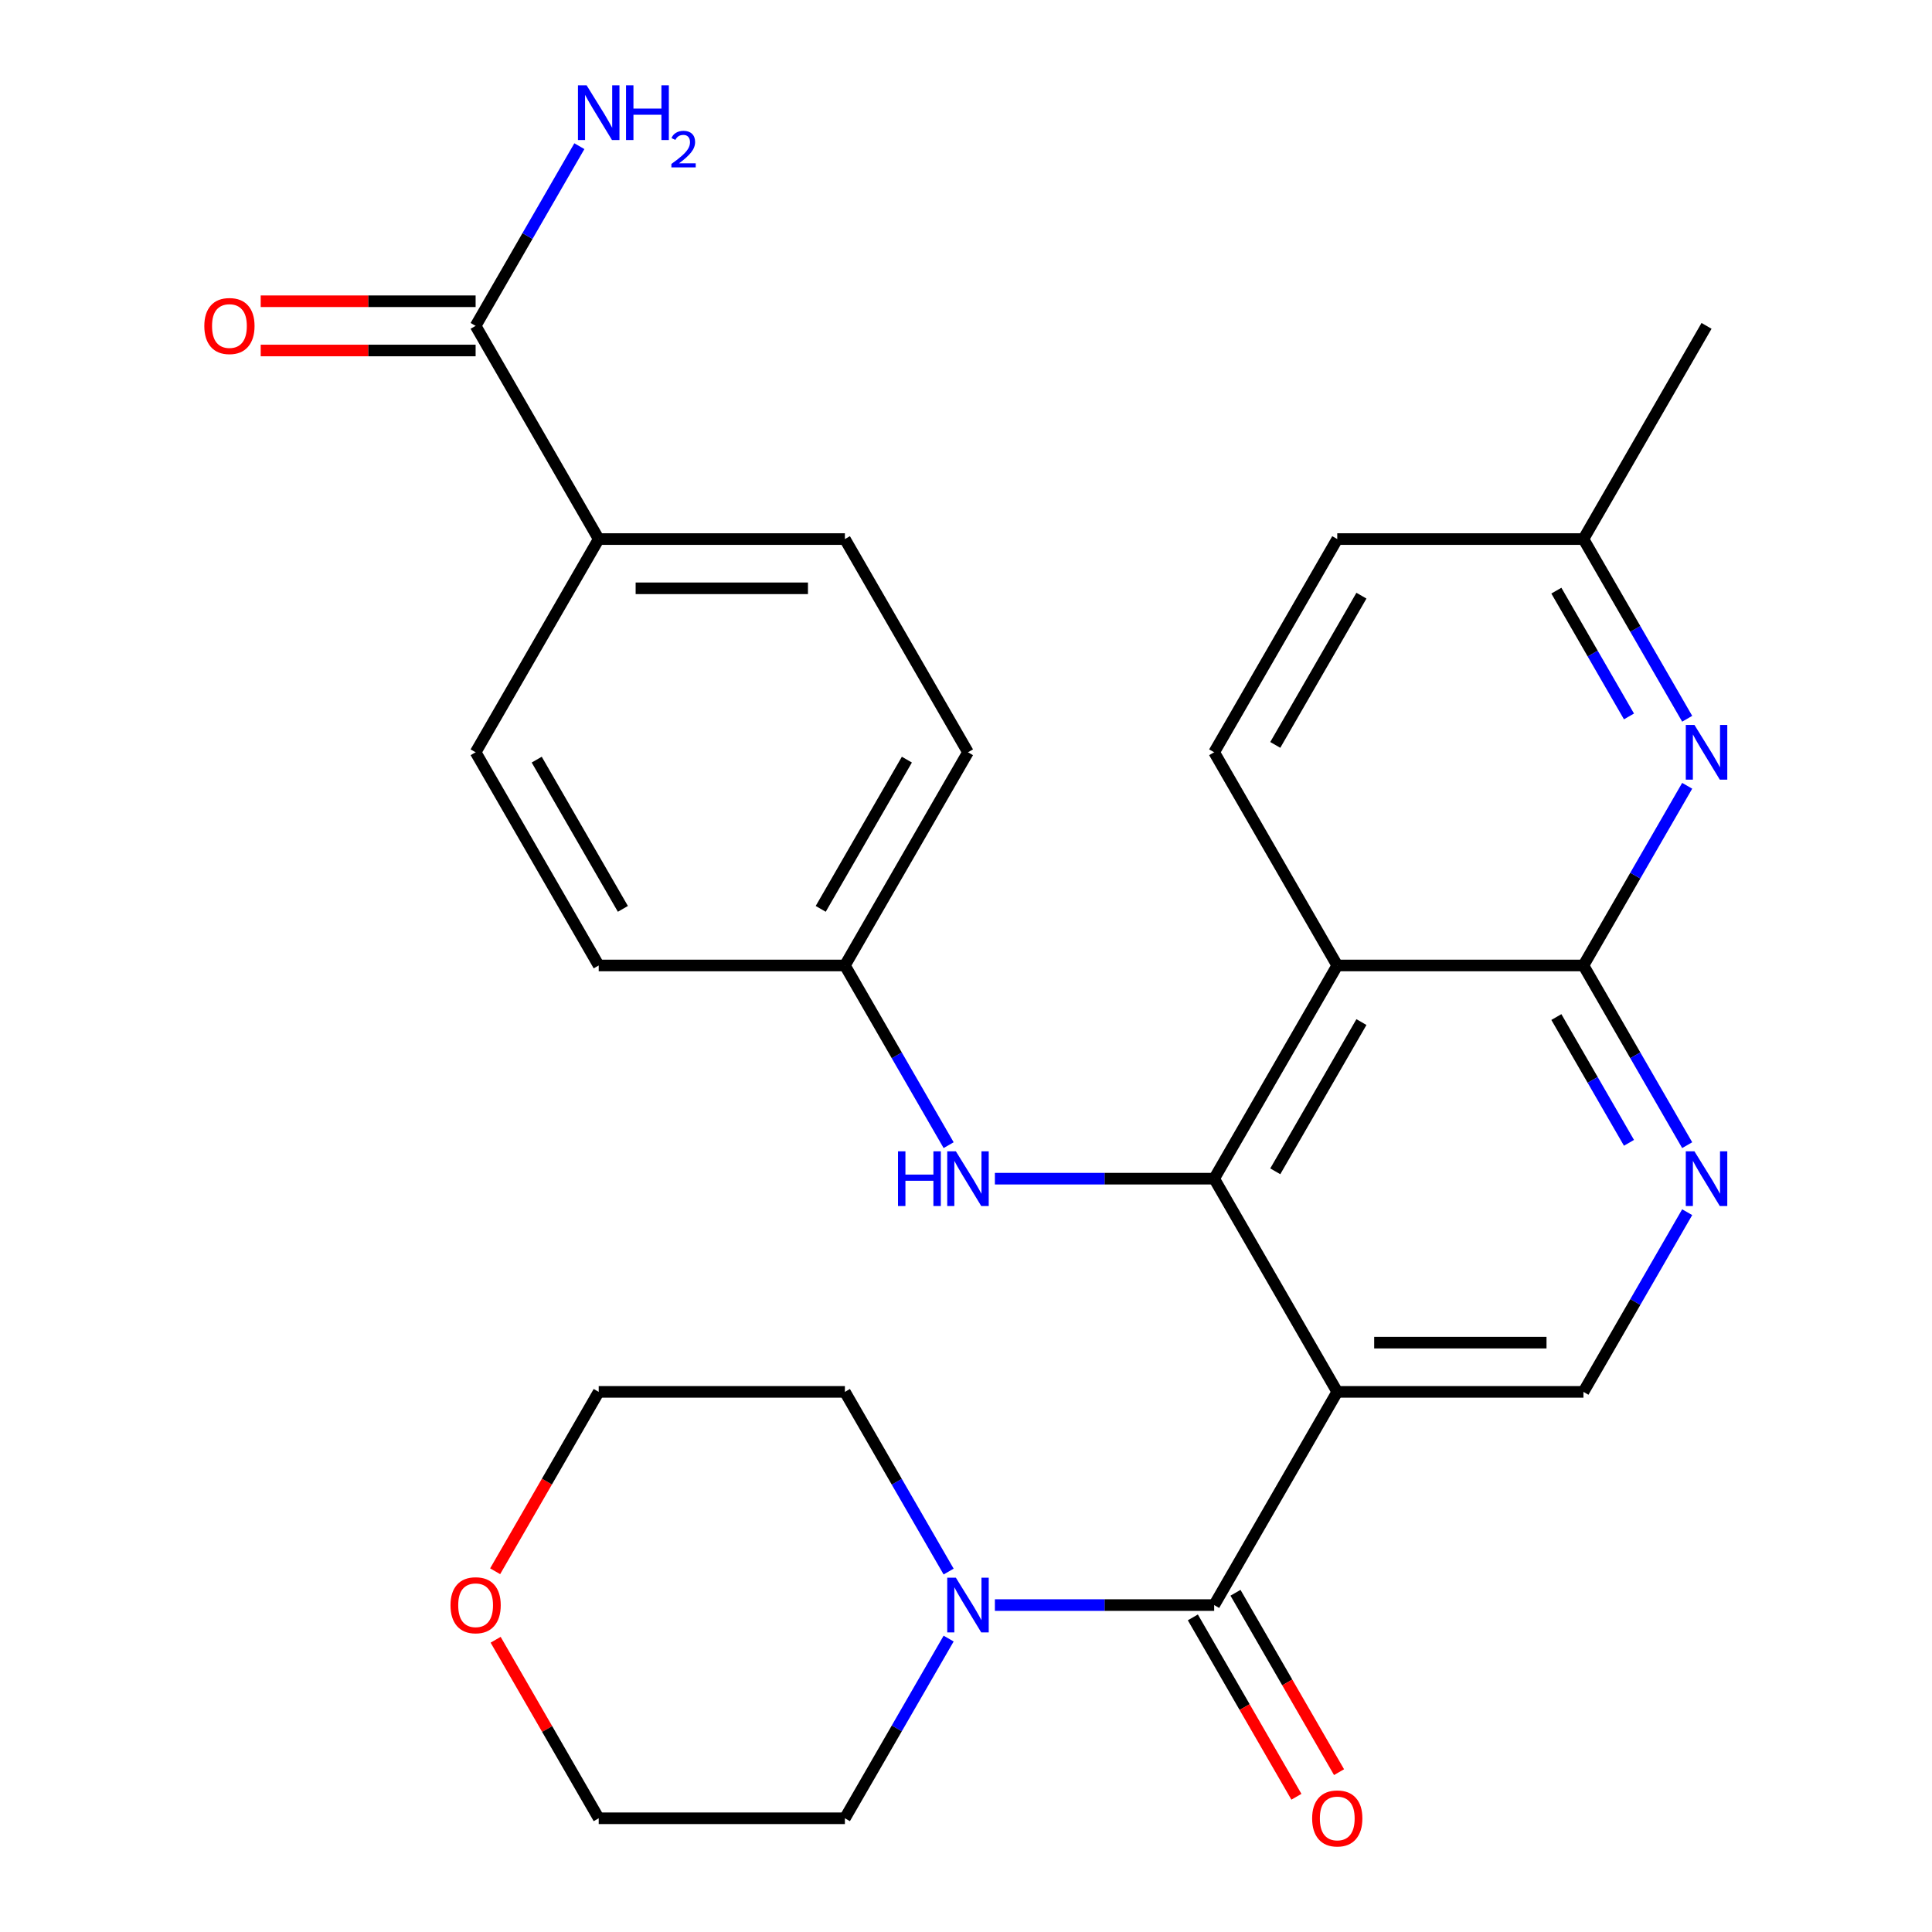 <?xml version='1.0' encoding='iso-8859-1'?>
<svg version='1.1' baseProfile='full'
              xmlns='http://www.w3.org/2000/svg'
                      xmlns:rdkit='http://www.rdkit.org/xml'
                      xmlns:xlink='http://www.w3.org/1999/xlink'
                  xml:space='preserve'
width='1000px' height='1000px' viewBox='0 0 1000 1000'>
<!-- END OF HEADER -->
<rect style='opacity:1.0;fill:#FFFFFF;stroke:none' width='1000' height='1000' x='0' y='0'> </rect>
<path class='bond-0' d='M 692.163,720.433 L 628.451,610.08' style='fill:none;fill-rule:evenodd;stroke:#000000;stroke-width:6px;stroke-linecap:butt;stroke-linejoin:miter;stroke-opacity:1' />
<path class='bond-2' d='M 692.163,720.433 L 628.451,830.786' style='fill:none;fill-rule:evenodd;stroke:#000000;stroke-width:6px;stroke-linecap:butt;stroke-linejoin:miter;stroke-opacity:1' />
<path class='bond-7' d='M 692.163,720.433 L 819.587,720.433' style='fill:none;fill-rule:evenodd;stroke:#000000;stroke-width:6px;stroke-linecap:butt;stroke-linejoin:miter;stroke-opacity:1' />
<path class='bond-7' d='M 711.277,694.948 L 800.474,694.948' style='fill:none;fill-rule:evenodd;stroke:#000000;stroke-width:6px;stroke-linecap:butt;stroke-linejoin:miter;stroke-opacity:1' />
<path class='bond-1' d='M 628.451,610.08 L 692.163,499.727' style='fill:none;fill-rule:evenodd;stroke:#000000;stroke-width:6px;stroke-linecap:butt;stroke-linejoin:miter;stroke-opacity:1' />
<path class='bond-1' d='M 660.078,606.27 L 704.677,529.023' style='fill:none;fill-rule:evenodd;stroke:#000000;stroke-width:6px;stroke-linecap:butt;stroke-linejoin:miter;stroke-opacity:1' />
<path class='bond-8' d='M 628.451,610.08 L 571.701,610.08' style='fill:none;fill-rule:evenodd;stroke:#000000;stroke-width:6px;stroke-linecap:butt;stroke-linejoin:miter;stroke-opacity:1' />
<path class='bond-8' d='M 571.701,610.08 L 514.952,610.08' style='fill:none;fill-rule:evenodd;stroke:#0000FF;stroke-width:6px;stroke-linecap:butt;stroke-linejoin:miter;stroke-opacity:1' />
<path class='bond-10' d='M 692.163,499.727 L 628.451,389.375' style='fill:none;fill-rule:evenodd;stroke:#000000;stroke-width:6px;stroke-linecap:butt;stroke-linejoin:miter;stroke-opacity:1' />
<path class='bond-28' d='M 692.163,499.727 L 819.587,499.727' style='fill:none;fill-rule:evenodd;stroke:#000000;stroke-width:6px;stroke-linecap:butt;stroke-linejoin:miter;stroke-opacity:1' />
<path class='bond-6' d='M 628.451,830.786 L 571.701,830.786' style='fill:none;fill-rule:evenodd;stroke:#000000;stroke-width:6px;stroke-linecap:butt;stroke-linejoin:miter;stroke-opacity:1' />
<path class='bond-6' d='M 571.701,830.786 L 514.952,830.786' style='fill:none;fill-rule:evenodd;stroke:#0000FF;stroke-width:6px;stroke-linecap:butt;stroke-linejoin:miter;stroke-opacity:1' />
<path class='bond-12' d='M 617.415,837.157 L 644.218,883.58' style='fill:none;fill-rule:evenodd;stroke:#000000;stroke-width:6px;stroke-linecap:butt;stroke-linejoin:miter;stroke-opacity:1' />
<path class='bond-12' d='M 644.218,883.58 L 671.021,930.004' style='fill:none;fill-rule:evenodd;stroke:#FF0000;stroke-width:6px;stroke-linecap:butt;stroke-linejoin:miter;stroke-opacity:1' />
<path class='bond-12' d='M 639.486,824.414 L 666.289,870.838' style='fill:none;fill-rule:evenodd;stroke:#000000;stroke-width:6px;stroke-linecap:butt;stroke-linejoin:miter;stroke-opacity:1' />
<path class='bond-12' d='M 666.289,870.838 L 693.091,917.261' style='fill:none;fill-rule:evenodd;stroke:#FF0000;stroke-width:6px;stroke-linecap:butt;stroke-linejoin:miter;stroke-opacity:1' />
<path class='bond-3' d='M 819.587,499.727 L 846.436,546.231' style='fill:none;fill-rule:evenodd;stroke:#000000;stroke-width:6px;stroke-linecap:butt;stroke-linejoin:miter;stroke-opacity:1' />
<path class='bond-3' d='M 846.436,546.231 L 873.285,592.735' style='fill:none;fill-rule:evenodd;stroke:#0000FF;stroke-width:6px;stroke-linecap:butt;stroke-linejoin:miter;stroke-opacity:1' />
<path class='bond-3' d='M 805.571,526.421 L 824.365,558.973' style='fill:none;fill-rule:evenodd;stroke:#000000;stroke-width:6px;stroke-linecap:butt;stroke-linejoin:miter;stroke-opacity:1' />
<path class='bond-3' d='M 824.365,558.973 L 843.16,591.526' style='fill:none;fill-rule:evenodd;stroke:#0000FF;stroke-width:6px;stroke-linecap:butt;stroke-linejoin:miter;stroke-opacity:1' />
<path class='bond-5' d='M 819.587,499.727 L 846.436,453.224' style='fill:none;fill-rule:evenodd;stroke:#000000;stroke-width:6px;stroke-linecap:butt;stroke-linejoin:miter;stroke-opacity:1' />
<path class='bond-5' d='M 846.436,453.224 L 873.285,406.72' style='fill:none;fill-rule:evenodd;stroke:#0000FF;stroke-width:6px;stroke-linecap:butt;stroke-linejoin:miter;stroke-opacity:1' />
<path class='bond-4' d='M 873.285,627.426 L 846.436,673.929' style='fill:none;fill-rule:evenodd;stroke:#0000FF;stroke-width:6px;stroke-linecap:butt;stroke-linejoin:miter;stroke-opacity:1' />
<path class='bond-4' d='M 846.436,673.929 L 819.587,720.433' style='fill:none;fill-rule:evenodd;stroke:#000000;stroke-width:6px;stroke-linecap:butt;stroke-linejoin:miter;stroke-opacity:1' />
<path class='bond-14' d='M 873.285,372.029 L 846.436,325.526' style='fill:none;fill-rule:evenodd;stroke:#0000FF;stroke-width:6px;stroke-linecap:butt;stroke-linejoin:miter;stroke-opacity:1' />
<path class='bond-14' d='M 846.436,325.526 L 819.587,279.022' style='fill:none;fill-rule:evenodd;stroke:#000000;stroke-width:6px;stroke-linecap:butt;stroke-linejoin:miter;stroke-opacity:1' />
<path class='bond-14' d='M 843.16,370.821 L 824.365,338.268' style='fill:none;fill-rule:evenodd;stroke:#0000FF;stroke-width:6px;stroke-linecap:butt;stroke-linejoin:miter;stroke-opacity:1' />
<path class='bond-14' d='M 824.365,338.268 L 805.571,305.716' style='fill:none;fill-rule:evenodd;stroke:#000000;stroke-width:6px;stroke-linecap:butt;stroke-linejoin:miter;stroke-opacity:1' />
<path class='bond-23' d='M 491.012,848.131 L 464.163,894.635' style='fill:none;fill-rule:evenodd;stroke:#0000FF;stroke-width:6px;stroke-linecap:butt;stroke-linejoin:miter;stroke-opacity:1' />
<path class='bond-23' d='M 464.163,894.635 L 437.314,941.138' style='fill:none;fill-rule:evenodd;stroke:#000000;stroke-width:6px;stroke-linecap:butt;stroke-linejoin:miter;stroke-opacity:1' />
<path class='bond-24' d='M 491.012,813.44 L 464.163,766.936' style='fill:none;fill-rule:evenodd;stroke:#0000FF;stroke-width:6px;stroke-linecap:butt;stroke-linejoin:miter;stroke-opacity:1' />
<path class='bond-24' d='M 464.163,766.936 L 437.314,720.433' style='fill:none;fill-rule:evenodd;stroke:#000000;stroke-width:6px;stroke-linecap:butt;stroke-linejoin:miter;stroke-opacity:1' />
<path class='bond-16' d='M 491.012,592.735 L 464.163,546.231' style='fill:none;fill-rule:evenodd;stroke:#0000FF;stroke-width:6px;stroke-linecap:butt;stroke-linejoin:miter;stroke-opacity:1' />
<path class='bond-16' d='M 464.163,546.231 L 437.314,499.727' style='fill:none;fill-rule:evenodd;stroke:#000000;stroke-width:6px;stroke-linecap:butt;stroke-linejoin:miter;stroke-opacity:1' />
<path class='bond-9' d='M 246.178,168.669 L 309.89,279.022' style='fill:none;fill-rule:evenodd;stroke:#000000;stroke-width:6px;stroke-linecap:butt;stroke-linejoin:miter;stroke-opacity:1' />
<path class='bond-13' d='M 246.178,155.927 L 190.559,155.927' style='fill:none;fill-rule:evenodd;stroke:#000000;stroke-width:6px;stroke-linecap:butt;stroke-linejoin:miter;stroke-opacity:1' />
<path class='bond-13' d='M 190.559,155.927 L 134.939,155.927' style='fill:none;fill-rule:evenodd;stroke:#FF0000;stroke-width:6px;stroke-linecap:butt;stroke-linejoin:miter;stroke-opacity:1' />
<path class='bond-13' d='M 246.178,181.412 L 190.559,181.412' style='fill:none;fill-rule:evenodd;stroke:#000000;stroke-width:6px;stroke-linecap:butt;stroke-linejoin:miter;stroke-opacity:1' />
<path class='bond-13' d='M 190.559,181.412 L 134.939,181.412' style='fill:none;fill-rule:evenodd;stroke:#FF0000;stroke-width:6px;stroke-linecap:butt;stroke-linejoin:miter;stroke-opacity:1' />
<path class='bond-19' d='M 246.178,168.669 L 273.027,122.166' style='fill:none;fill-rule:evenodd;stroke:#000000;stroke-width:6px;stroke-linecap:butt;stroke-linejoin:miter;stroke-opacity:1' />
<path class='bond-19' d='M 273.027,122.166 L 299.876,75.662' style='fill:none;fill-rule:evenodd;stroke:#0000FF;stroke-width:6px;stroke-linecap:butt;stroke-linejoin:miter;stroke-opacity:1' />
<path class='bond-20' d='M 628.451,389.375 L 692.163,279.022' style='fill:none;fill-rule:evenodd;stroke:#000000;stroke-width:6px;stroke-linecap:butt;stroke-linejoin:miter;stroke-opacity:1' />
<path class='bond-20' d='M 660.078,385.564 L 704.677,308.317' style='fill:none;fill-rule:evenodd;stroke:#000000;stroke-width:6px;stroke-linecap:butt;stroke-linejoin:miter;stroke-opacity:1' />
<path class='bond-11' d='M 309.89,279.022 L 437.314,279.022' style='fill:none;fill-rule:evenodd;stroke:#000000;stroke-width:6px;stroke-linecap:butt;stroke-linejoin:miter;stroke-opacity:1' />
<path class='bond-11' d='M 329.004,304.507 L 418.201,304.507' style='fill:none;fill-rule:evenodd;stroke:#000000;stroke-width:6px;stroke-linecap:butt;stroke-linejoin:miter;stroke-opacity:1' />
<path class='bond-31' d='M 309.89,279.022 L 246.178,389.375' style='fill:none;fill-rule:evenodd;stroke:#000000;stroke-width:6px;stroke-linecap:butt;stroke-linejoin:miter;stroke-opacity:1' />
<path class='bond-27' d='M 819.587,279.022 L 883.299,168.669' style='fill:none;fill-rule:evenodd;stroke:#000000;stroke-width:6px;stroke-linecap:butt;stroke-linejoin:miter;stroke-opacity:1' />
<path class='bond-30' d='M 819.587,279.022 L 692.163,279.022' style='fill:none;fill-rule:evenodd;stroke:#000000;stroke-width:6px;stroke-linecap:butt;stroke-linejoin:miter;stroke-opacity:1' />
<path class='bond-15' d='M 256.285,813.28 L 283.087,766.856' style='fill:none;fill-rule:evenodd;stroke:#FF0000;stroke-width:6px;stroke-linecap:butt;stroke-linejoin:miter;stroke-opacity:1' />
<path class='bond-15' d='M 283.087,766.856 L 309.89,720.433' style='fill:none;fill-rule:evenodd;stroke:#000000;stroke-width:6px;stroke-linecap:butt;stroke-linejoin:miter;stroke-opacity:1' />
<path class='bond-29' d='M 256.539,848.731 L 283.214,894.935' style='fill:none;fill-rule:evenodd;stroke:#FF0000;stroke-width:6px;stroke-linecap:butt;stroke-linejoin:miter;stroke-opacity:1' />
<path class='bond-29' d='M 283.214,894.935 L 309.89,941.138' style='fill:none;fill-rule:evenodd;stroke:#000000;stroke-width:6px;stroke-linecap:butt;stroke-linejoin:miter;stroke-opacity:1' />
<path class='bond-21' d='M 437.314,499.727 L 309.89,499.727' style='fill:none;fill-rule:evenodd;stroke:#000000;stroke-width:6px;stroke-linecap:butt;stroke-linejoin:miter;stroke-opacity:1' />
<path class='bond-22' d='M 437.314,499.727 L 501.026,389.375' style='fill:none;fill-rule:evenodd;stroke:#000000;stroke-width:6px;stroke-linecap:butt;stroke-linejoin:miter;stroke-opacity:1' />
<path class='bond-22' d='M 424.801,470.432 L 469.399,393.185' style='fill:none;fill-rule:evenodd;stroke:#000000;stroke-width:6px;stroke-linecap:butt;stroke-linejoin:miter;stroke-opacity:1' />
<path class='bond-17' d='M 246.178,389.375 L 309.89,499.727' style='fill:none;fill-rule:evenodd;stroke:#000000;stroke-width:6px;stroke-linecap:butt;stroke-linejoin:miter;stroke-opacity:1' />
<path class='bond-17' d='M 277.805,393.185 L 322.404,470.432' style='fill:none;fill-rule:evenodd;stroke:#000000;stroke-width:6px;stroke-linecap:butt;stroke-linejoin:miter;stroke-opacity:1' />
<path class='bond-18' d='M 437.314,279.022 L 501.026,389.375' style='fill:none;fill-rule:evenodd;stroke:#000000;stroke-width:6px;stroke-linecap:butt;stroke-linejoin:miter;stroke-opacity:1' />
<path class='bond-26' d='M 437.314,941.138 L 309.89,941.138' style='fill:none;fill-rule:evenodd;stroke:#000000;stroke-width:6px;stroke-linecap:butt;stroke-linejoin:miter;stroke-opacity:1' />
<path class='bond-25' d='M 437.314,720.433 L 309.89,720.433' style='fill:none;fill-rule:evenodd;stroke:#000000;stroke-width:6px;stroke-linecap:butt;stroke-linejoin:miter;stroke-opacity:1' />
<path  class='atom-5' d='M 877.039 595.92
L 886.319 610.92
Q 887.239 612.4, 888.719 615.08
Q 890.199 617.76, 890.279 617.92
L 890.279 595.92
L 894.039 595.92
L 894.039 624.24
L 890.159 624.24
L 880.199 607.84
Q 879.039 605.92, 877.799 603.72
Q 876.599 601.52, 876.239 600.84
L 876.239 624.24
L 872.559 624.24
L 872.559 595.92
L 877.039 595.92
' fill='#0000FF'/>
<path  class='atom-6' d='M 877.039 375.215
L 886.319 390.215
Q 887.239 391.695, 888.719 394.375
Q 890.199 397.055, 890.279 397.215
L 890.279 375.215
L 894.039 375.215
L 894.039 403.535
L 890.159 403.535
L 880.199 387.135
Q 879.039 385.215, 877.799 383.015
Q 876.599 380.815, 876.239 380.135
L 876.239 403.535
L 872.559 403.535
L 872.559 375.215
L 877.039 375.215
' fill='#0000FF'/>
<path  class='atom-7' d='M 494.766 816.626
L 504.046 831.626
Q 504.966 833.106, 506.446 835.786
Q 507.926 838.466, 508.006 838.626
L 508.006 816.626
L 511.766 816.626
L 511.766 844.946
L 507.886 844.946
L 497.926 828.546
Q 496.766 826.626, 495.526 824.426
Q 494.326 822.226, 493.966 821.546
L 493.966 844.946
L 490.286 844.946
L 490.286 816.626
L 494.766 816.626
' fill='#0000FF'/>
<path  class='atom-9' d='M 464.806 595.92
L 468.646 595.92
L 468.646 607.96
L 483.126 607.96
L 483.126 595.92
L 486.966 595.92
L 486.966 624.24
L 483.126 624.24
L 483.126 611.16
L 468.646 611.16
L 468.646 624.24
L 464.806 624.24
L 464.806 595.92
' fill='#0000FF'/>
<path  class='atom-9' d='M 494.766 595.92
L 504.046 610.92
Q 504.966 612.4, 506.446 615.08
Q 507.926 617.76, 508.006 617.92
L 508.006 595.92
L 511.766 595.92
L 511.766 624.24
L 507.886 624.24
L 497.926 607.84
Q 496.766 605.92, 495.526 603.72
Q 494.326 601.52, 493.966 600.84
L 493.966 624.24
L 490.286 624.24
L 490.286 595.92
L 494.766 595.92
' fill='#0000FF'/>
<path  class='atom-13' d='M 679.163 941.218
Q 679.163 934.418, 682.523 930.618
Q 685.883 926.818, 692.163 926.818
Q 698.443 926.818, 701.803 930.618
Q 705.163 934.418, 705.163 941.218
Q 705.163 948.098, 701.763 952.018
Q 698.363 955.898, 692.163 955.898
Q 685.923 955.898, 682.523 952.018
Q 679.163 948.138, 679.163 941.218
M 692.163 952.698
Q 696.483 952.698, 698.803 949.818
Q 701.163 946.898, 701.163 941.218
Q 701.163 935.658, 698.803 932.858
Q 696.483 930.018, 692.163 930.018
Q 687.843 930.018, 685.483 932.818
Q 683.163 935.618, 683.163 941.218
Q 683.163 946.938, 685.483 949.818
Q 687.843 952.698, 692.163 952.698
' fill='#FF0000'/>
<path  class='atom-14' d='M 105.754 168.749
Q 105.754 161.949, 109.114 158.149
Q 112.474 154.349, 118.754 154.349
Q 125.034 154.349, 128.394 158.149
Q 131.754 161.949, 131.754 168.749
Q 131.754 175.629, 128.354 179.549
Q 124.954 183.429, 118.754 183.429
Q 112.514 183.429, 109.114 179.549
Q 105.754 175.669, 105.754 168.749
M 118.754 180.229
Q 123.074 180.229, 125.394 177.349
Q 127.754 174.429, 127.754 168.749
Q 127.754 163.189, 125.394 160.389
Q 123.074 157.549, 118.754 157.549
Q 114.434 157.549, 112.074 160.349
Q 109.754 163.149, 109.754 168.749
Q 109.754 174.469, 112.074 177.349
Q 114.434 180.229, 118.754 180.229
' fill='#FF0000'/>
<path  class='atom-16' d='M 233.178 830.866
Q 233.178 824.066, 236.538 820.266
Q 239.898 816.466, 246.178 816.466
Q 252.458 816.466, 255.818 820.266
Q 259.178 824.066, 259.178 830.866
Q 259.178 837.746, 255.778 841.666
Q 252.378 845.546, 246.178 845.546
Q 239.938 845.546, 236.538 841.666
Q 233.178 837.786, 233.178 830.866
M 246.178 842.346
Q 250.498 842.346, 252.818 839.466
Q 255.178 836.546, 255.178 830.866
Q 255.178 825.306, 252.818 822.506
Q 250.498 819.666, 246.178 819.666
Q 241.858 819.666, 239.498 822.466
Q 237.178 825.266, 237.178 830.866
Q 237.178 836.586, 239.498 839.466
Q 241.858 842.346, 246.178 842.346
' fill='#FF0000'/>
<path  class='atom-20' d='M 303.63 44.157
L 312.91 59.157
Q 313.83 60.637, 315.31 63.317
Q 316.79 65.997, 316.87 66.157
L 316.87 44.157
L 320.63 44.157
L 320.63 72.477
L 316.75 72.477
L 306.79 56.077
Q 305.63 54.157, 304.39 51.957
Q 303.19 49.757, 302.83 49.077
L 302.83 72.477
L 299.15 72.477
L 299.15 44.157
L 303.63 44.157
' fill='#0000FF'/>
<path  class='atom-20' d='M 324.03 44.157
L 327.87 44.157
L 327.87 56.197
L 342.35 56.197
L 342.35 44.157
L 346.19 44.157
L 346.19 72.477
L 342.35 72.477
L 342.35 59.397
L 327.87 59.397
L 327.87 72.477
L 324.03 72.477
L 324.03 44.157
' fill='#0000FF'/>
<path  class='atom-20' d='M 347.563 71.483
Q 348.249 69.714, 349.886 68.738
Q 351.523 67.734, 353.793 67.734
Q 356.618 67.734, 358.202 69.266
Q 359.786 70.797, 359.786 73.516
Q 359.786 76.288, 357.727 78.875
Q 355.694 81.462, 351.47 84.525
L 360.103 84.525
L 360.103 86.637
L 347.51 86.637
L 347.51 84.868
Q 350.995 82.386, 353.054 80.538
Q 355.14 78.69, 356.143 77.027
Q 357.146 75.364, 357.146 73.648
Q 357.146 71.853, 356.248 70.85
Q 355.351 69.846, 353.793 69.846
Q 352.288 69.846, 351.285 70.454
Q 350.282 71.061, 349.569 72.407
L 347.563 71.483
' fill='#0000FF'/>
</svg>
